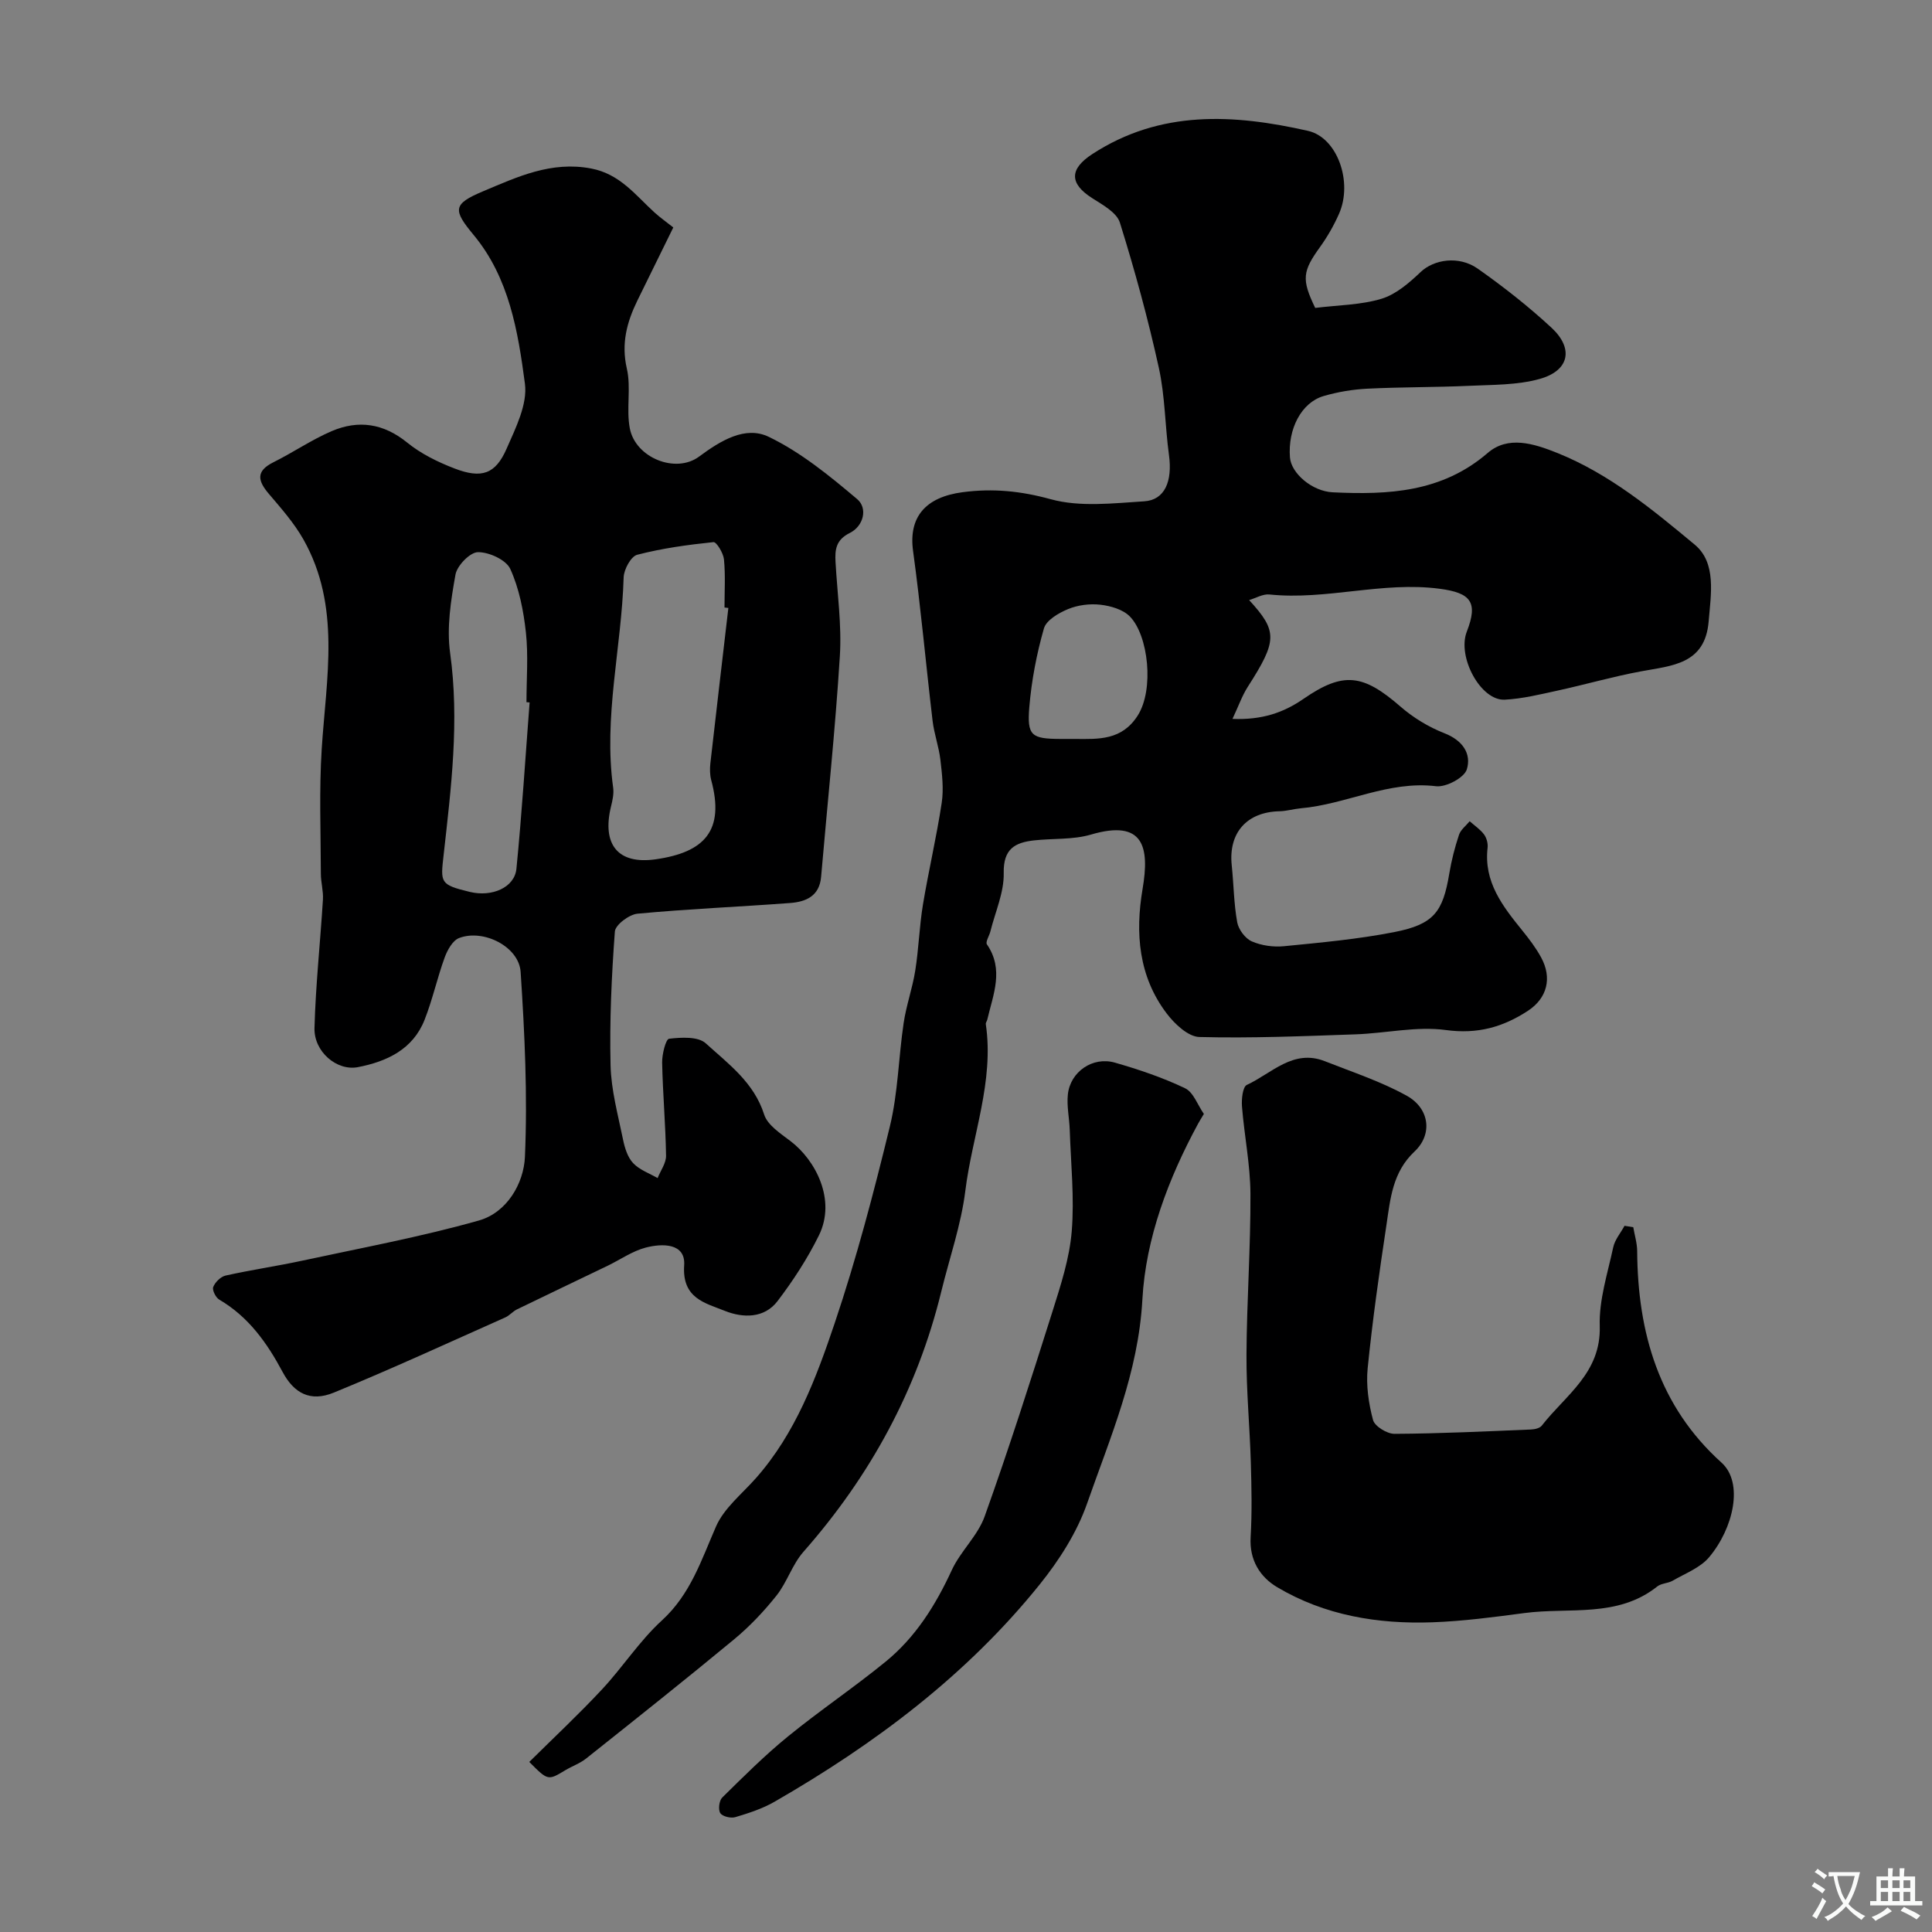 <svg enable-background="new 0 0 400 400" viewBox="0 0 400 400" xmlns="http://www.w3.org/2000/svg"><rect x="0" y="0" width="400" height="400" fill="#808080" stroke="none"/><g fill="#000001"><path d="m272.3 63.75c4.79-.59 9.46-.6 13.74-1.9 3-.91 5.74-3.3 8.11-5.55 2.68-2.54 7.84-3.47 11.83-.66 5.32 3.75 10.48 7.8 15.25 12.22 4.64 4.31 3.68 8.88-2.44 10.59-4.65 1.3-9.74 1.2-14.64 1.43-7 .32-14.02.24-21.01.59-3.06.15-6.17.67-9.11 1.53-4.6 1.35-7.42 6.82-6.96 12.71.25 3.25 4.55 7.02 8.9 7.22 11.46.54 22.55.02 32.03-8.14 4.23-3.65 9.53-1.97 14.45 0 10.8 4.35 19.67 11.7 28.41 18.96 4.56 3.78 3.36 10.28 2.9 15.9-.74 8.93-7.62 9.15-14.08 10.36-5.75 1.07-11.39 2.7-17.11 3.95-3.64.79-7.32 1.71-11.02 1.9-4.98.27-9.91-8.87-7.86-14.1 2.38-6.1.82-8.01-5.6-8.86-11.86-1.58-23.46 2.41-35.27 1.18-1.35-.14-2.8.75-4.2 1.16 5.93 6.47 5.86 8.38-.3 17.99-1.16 1.82-1.88 3.92-3.15 6.61 6.15.24 10.56-1.29 14.72-4.16 8.24-5.68 12.32-5.12 20.04 1.59 2.66 2.32 5.87 4.27 9.15 5.55 3.76 1.47 5.6 4.25 4.61 7.47-.53 1.73-4.31 3.74-6.37 3.49-9.87-1.2-18.59 3.75-28.02 4.57-1.46.13-2.91.58-4.36.61-6.81.14-10.64 4.47-9.92 11.22.41 3.92.43 7.9 1.13 11.76.27 1.5 1.66 3.37 3.02 3.96 2.01.88 4.49 1.22 6.69 1 7.62-.75 15.29-1.45 22.8-2.92 8.2-1.61 10.07-4.14 11.4-12.12.45-2.71 1.14-5.41 2.01-8.02.35-1.06 1.45-1.88 2.21-2.81 1.01.9 2.19 1.68 2.98 2.74.53.71.83 1.86.73 2.75-.82 7.08 3.11 12.09 7.17 17.11 1.43 1.77 2.84 3.62 3.92 5.61 2.31 4.25 1.24 8.42-2.73 11.03-5.16 3.38-10.45 4.88-16.98 3.99-6.09-.83-12.47.67-18.73.89-10.77.37-21.56.83-32.32.55-2.33-.06-5.12-2.7-6.76-4.86-5.84-7.68-6.55-16.66-5-25.8 1.47-8.66.26-14.47-10.69-11.25-3.71 1.09-7.83.77-11.75 1.2-3.98.44-6.41 1.75-6.31 6.76.09 4.01-1.76 8.06-2.76 12.09-.23.92-1.06 2.18-.72 2.68 3.59 5.22 1.29 10.38.08 15.57-.07.32-.35.65-.31.94 1.75 11.88-2.82 23.02-4.24 34.52-.87 7.04-3.28 13.89-4.97 20.82-4.98 20.38-14.71 38.21-28.56 53.93-2.3 2.62-3.38 6.29-5.56 9.04-2.62 3.29-5.57 6.41-8.81 9.09-10.1 8.36-20.37 16.51-30.63 24.67-1.26 1-2.86 1.55-4.26 2.39-3.62 2.18-3.61 2.2-7.49-1.7 5.02-4.97 10.21-9.82 15.04-15 4.31-4.61 7.79-10.07 12.42-14.3 5.93-5.42 8.16-12.49 11.2-19.44 1.66-3.81 5.38-6.75 8.26-10.01 8.21-9.29 12.47-20.7 16.31-32.08 4.5-13.36 8.1-27.05 11.43-40.76 1.69-6.95 1.79-14.27 2.85-21.39.54-3.65 1.82-7.19 2.4-10.84.72-4.52.85-9.14 1.59-13.65 1.17-7.05 2.82-14.02 3.89-21.09.44-2.9.07-5.97-.27-8.92-.32-2.72-1.3-5.37-1.62-8.09-1.39-11.72-2.44-23.48-4.04-35.16-.95-6.95 2.5-11.14 10.29-12.16 6.26-.82 12.01-.25 18.22 1.46 6.05 1.66 12.9.84 19.36.43 4.27-.27 5.86-4.18 5.11-9.6-.82-6.01-.8-12.17-2.1-18.06-2.23-10.12-4.97-20.15-8.06-30.04-.65-2.09-3.56-3.68-5.71-5.05-4.8-3.05-4.74-6.05 0-9.14 14.11-9.19 29.3-8.28 44.65-4.81 6.11 1.38 9.34 10.64 6.42 17.2-1.05 2.37-2.36 4.67-3.87 6.78-3.69 5.1-3.92 6.74-1.05 12.68zm-49.77 89.24c4.93.04 9.71.31 13-4.81 3.48-5.41 2.23-16.68-1.63-20.57-1.43-1.44-3.96-2.17-6.09-2.41-2.19-.25-4.66.07-6.69.91-1.94.8-4.51 2.3-4.99 4.01-1.51 5.28-2.56 10.78-3.02 16.26-.5 5.97.45 6.58 6.43 6.61 1 .01 1.99.01 2.99 0z"/><path d="m139.4 47.09c-2.71 5.51-5.09 10.33-7.45 15.16-2.17 4.46-3.36 8.88-2.17 14.06.92 3.97-.16 8.37.62 12.4 1.17 6.05 9.47 9.43 14.34 5.82 4.47-3.31 9.56-6.43 14.42-4.09 6.65 3.2 12.62 8.09 18.32 12.91 2.2 1.86 1.34 5.56-1.53 6.99-2.88 1.42-3.11 3.45-2.96 6.04.36 6.5 1.3 13.05.89 19.51-.95 15.24-2.57 30.44-3.88 45.66-.35 4.01-3.18 5.17-6.44 5.41-10.52.79-21.07 1.22-31.57 2.21-1.73.16-4.59 2.3-4.69 3.7-.68 9.2-1.11 18.46-.89 27.68.12 5.14 1.54 10.27 2.58 15.37.35 1.72.94 3.66 2.08 4.88 1.31 1.4 3.35 2.11 5.08 3.11.61-1.54 1.77-3.09 1.75-4.63-.1-6.43-.68-12.86-.81-19.29-.03-1.72.75-4.85 1.44-4.93 2.52-.29 6-.5 7.59.95 4.68 4.25 9.98 8.1 12.09 14.74.7 2.2 3.39 3.93 5.45 5.5 5.17 3.92 9.51 12.13 5.9 19.5-2.36 4.8-5.34 9.37-8.58 13.63-2.76 3.62-7.19 3.51-10.91 2.02-4.06-1.63-8.89-2.57-8.42-9.43.32-4.64-4.55-4.56-7.96-3.67-2.76.72-5.24 2.48-7.86 3.75-6.26 3.02-12.54 6-18.79 9.04-.87.42-1.54 1.27-2.41 1.66-11.82 5.26-23.57 10.68-35.53 15.58-4.84 1.98-8.23.14-10.59-4.28-3.21-6-7.05-11.43-13.12-14.98-.73-.43-1.5-1.99-1.24-2.62.4-1 1.55-2.14 2.57-2.36 5.23-1.17 10.55-1.94 15.8-3.07 12.24-2.64 24.6-4.93 36.63-8.33 5.81-1.64 9.29-7.68 9.53-13.17.56-12.74-.05-25.56-.89-38.3-.35-5.24-7.72-8.94-12.74-7.01-1.33.51-2.42 2.48-2.98 4.01-1.55 4.25-2.51 8.73-4.17 12.93-2.42 6.13-7.82 8.63-13.79 9.79-4.38.85-9.13-3.2-9-8.1.24-8.87 1.2-17.73 1.75-26.59.11-1.77-.43-3.57-.43-5.35-.02-8.62-.37-17.27.18-25.87.94-14.7 4.02-29.54-3.81-43.38-1.92-3.38-4.57-6.39-7.11-9.37-2.29-2.69-2.82-4.71.91-6.57 4.09-2.03 7.91-4.67 12.1-6.46 5.52-2.35 10.7-1.6 15.6 2.38 2.84 2.31 6.32 4.02 9.77 5.35 5.65 2.18 8.52 1.19 10.83-4.11 1.87-4.27 4.34-9.17 3.78-13.43-1.43-10.82-3.25-21.9-10.6-30.77-4.3-5.19-4.4-6.4 1.9-9.05 7.1-2.98 14.13-6.32 22.43-4.73 5.96 1.14 9.15 5.51 13.12 9.12 1.23 1.11 2.6 2.07 3.87 3.08zm11.4 78.78c-.27-.03-.53-.06-.8-.09 0-3.32.21-6.67-.11-9.96-.13-1.31-1.55-3.65-2.18-3.58-5.31.55-10.63 1.28-15.79 2.62-1.29.34-2.75 3.03-2.8 4.68-.43 14.54-4.21 28.91-2.17 43.56.17 1.25-.14 2.63-.45 3.89-1.9 7.82 1.4 12.04 9.24 10.92 10.15-1.44 14.33-5.95 11.51-16.4-.29-1.09-.3-2.31-.18-3.44 1.22-10.73 2.48-21.47 3.73-32.2zm-41.15 19.56c-.22-.02-.44-.03-.65-.05 0-4.82.4-9.69-.12-14.46-.49-4.47-1.39-9.08-3.23-13.12-.86-1.89-4.39-3.5-6.69-3.48-1.64.01-4.33 2.78-4.66 4.65-.95 5.32-1.84 10.93-1.11 16.2 1.96 14.08.21 27.94-1.34 41.82-.65 5.78-.8 6.16 5.42 7.67 4.59 1.11 9.26-.9 9.65-4.79 1.13-11.46 1.85-22.96 2.73-34.44z"/><path d="m338.15 254.08c.28 1.65.8 3.3.81 4.96.11 16.89 4.5 32.11 17.46 43.78 4.63 4.17 2.48 13.58-2.56 19.58-1.84 2.2-4.96 3.36-7.56 4.87-.97.56-2.34.52-3.18 1.19-8.22 6.55-18.2 4.28-27.46 5.5-6.34.84-12.72 1.69-19.1 1.92-11.29.4-22.28-1.42-32.12-7.26-3.56-2.11-5.79-5.62-5.51-10.35.3-5.15.19-10.33.04-15.49-.22-7.44-.94-14.87-.9-22.3.06-11.1.87-22.2.82-33.3-.03-6.03-1.27-12.04-1.75-18.08-.12-1.51.14-4.08 1-4.48 5.14-2.37 9.58-7.51 16.18-4.9 5.71 2.26 11.63 4.19 16.96 7.16 4.7 2.62 5.37 7.97 1.59 11.52-4.57 4.29-5.01 9.78-5.82 15.21-1.49 9.87-2.89 19.75-3.89 29.68-.35 3.52.19 7.27 1.11 10.7.35 1.31 2.91 2.88 4.45 2.87 9.43-.05 18.86-.51 28.29-.9.76-.03 1.79-.27 2.2-.8 4.91-6.31 12.3-10.9 12-20.62-.17-5.4 1.63-10.9 2.79-16.3.34-1.58 1.54-2.97 2.34-4.45.6.1 1.21.19 1.81.29z"/><path d="m249.25 230.63c-.51.85-.85 1.39-1.16 1.95-6.2 11.42-10.88 23.81-11.57 36.44-.83 15.21-6.64 28.51-11.45 42.26-2.1 6-5.77 11.74-9.79 16.74-15.12 18.8-34.14 33.04-54.92 45.01-2.5 1.44-5.34 2.36-8.12 3.19-.93.28-2.67-.14-3.11-.83-.47-.73-.24-2.6.4-3.23 4.41-4.34 8.8-8.73 13.59-12.63 6.58-5.37 13.66-10.13 20.24-15.5 6.19-5.05 10.34-11.68 13.69-18.94 1.81-3.93 5.38-7.13 6.81-11.13 5.03-14.05 9.57-28.28 14.07-42.52 1.7-5.39 3.5-10.93 3.96-16.5.57-6.93-.18-13.98-.41-20.97-.08-2.47-.65-4.96-.39-7.38.5-4.7 5.15-7.91 9.75-6.58 4.94 1.42 9.87 3.08 14.49 5.29 1.75.81 2.62 3.47 3.92 5.33z"/></g><path d="m377.9 391.2c-.2.3-.4.5-.6.8-.7-.6-1.4-1-2.2-1.5.2-.3.4-.5.5-.8.6.4 1.4.8 2.3 1.5zm-1.8 6.1c-.2-.2-.5-.4-.9-.6.4-.6.8-1.2 1.2-1.9s.7-1.3.9-1.9c.3.3.5.5.8.7-.7 1.3-1.4 2.6-2 3.7zm2.2-9c-.3.3-.5.5-.6.8-.6-.6-1.3-1.1-2-1.5.3-.3.5-.5.6-.7.6.5 1.3.9 2 1.4zm.3.2v-.9h2 4.5c-.3 1.3-.6 2.5-1 3.6s-.9 2.1-1.4 3c.4.5 1 1 1.6 1.4s1.2.8 1.9 1.1c-.3.2-.5.4-.8.8-.4-.3-1-.7-1.6-1.2s-1.2-1.1-1.6-1.6c-.5.6-1.1 1.1-1.7 1.6s-1.4.9-2.1 1.4c-.1-.3-.3-.5-.7-.8.6-.2 1.2-.5 1.9-1s1.4-1.1 2-1.8c-.5-.8-.9-1.6-1.2-2.5s-.6-2-.8-3.2c-.4.1-.7.1-1 .1zm2.5 2.7c.2 1 .7 1.7 1 2.2.3-.5.6-1.1 1-2s.6-1.9.9-3h-3.2-.4c.1.9.3 1.8.7 2.8z" fill="#fafbfa"/><path d="m396.5 388.5v1.5 3.6h1.5v.9c-.4 0-1 0-1.7 0h-7.9c-.5 0-.9 0-1.2 0v-.9h1.3v-3.5c0-.7 0-1.2 0-1.6h2.4c0-.8 0-1.4 0-1.7h1c0 .3-.1.8-.1 1.7h1.5c0-.8 0-1.4 0-1.7h1c0 .3-.1.9-.1 1.7zm-8.2 9.2c-.2-.3-.5-.5-.8-.8.8-.3 1.4-.6 1.9-.9s1-.7 1.4-1.1c.3.3.6.5.9.8-1.6 1-2.8 1.6-3.4 2zm2.6-6.8v-1.6h-1.5v1.6zm0 2.7v-1.9h-1.5v1.9zm2.4-2.7v-1.6h-1.5v1.6zm0 2.7v-1.9h-1.5v1.9zm.2 2 .7-.8c.4.2.9.5 1.6.8s1.3.7 1.8 1c-.3.3-.5.5-.8.8-.4-.3-1.5-1-3.3-1.8zm2-4.7v-1.6h-1.4v1.6zm0 2.7v-1.9h-1.4v1.9z" fill="#fafbfa"/></svg>